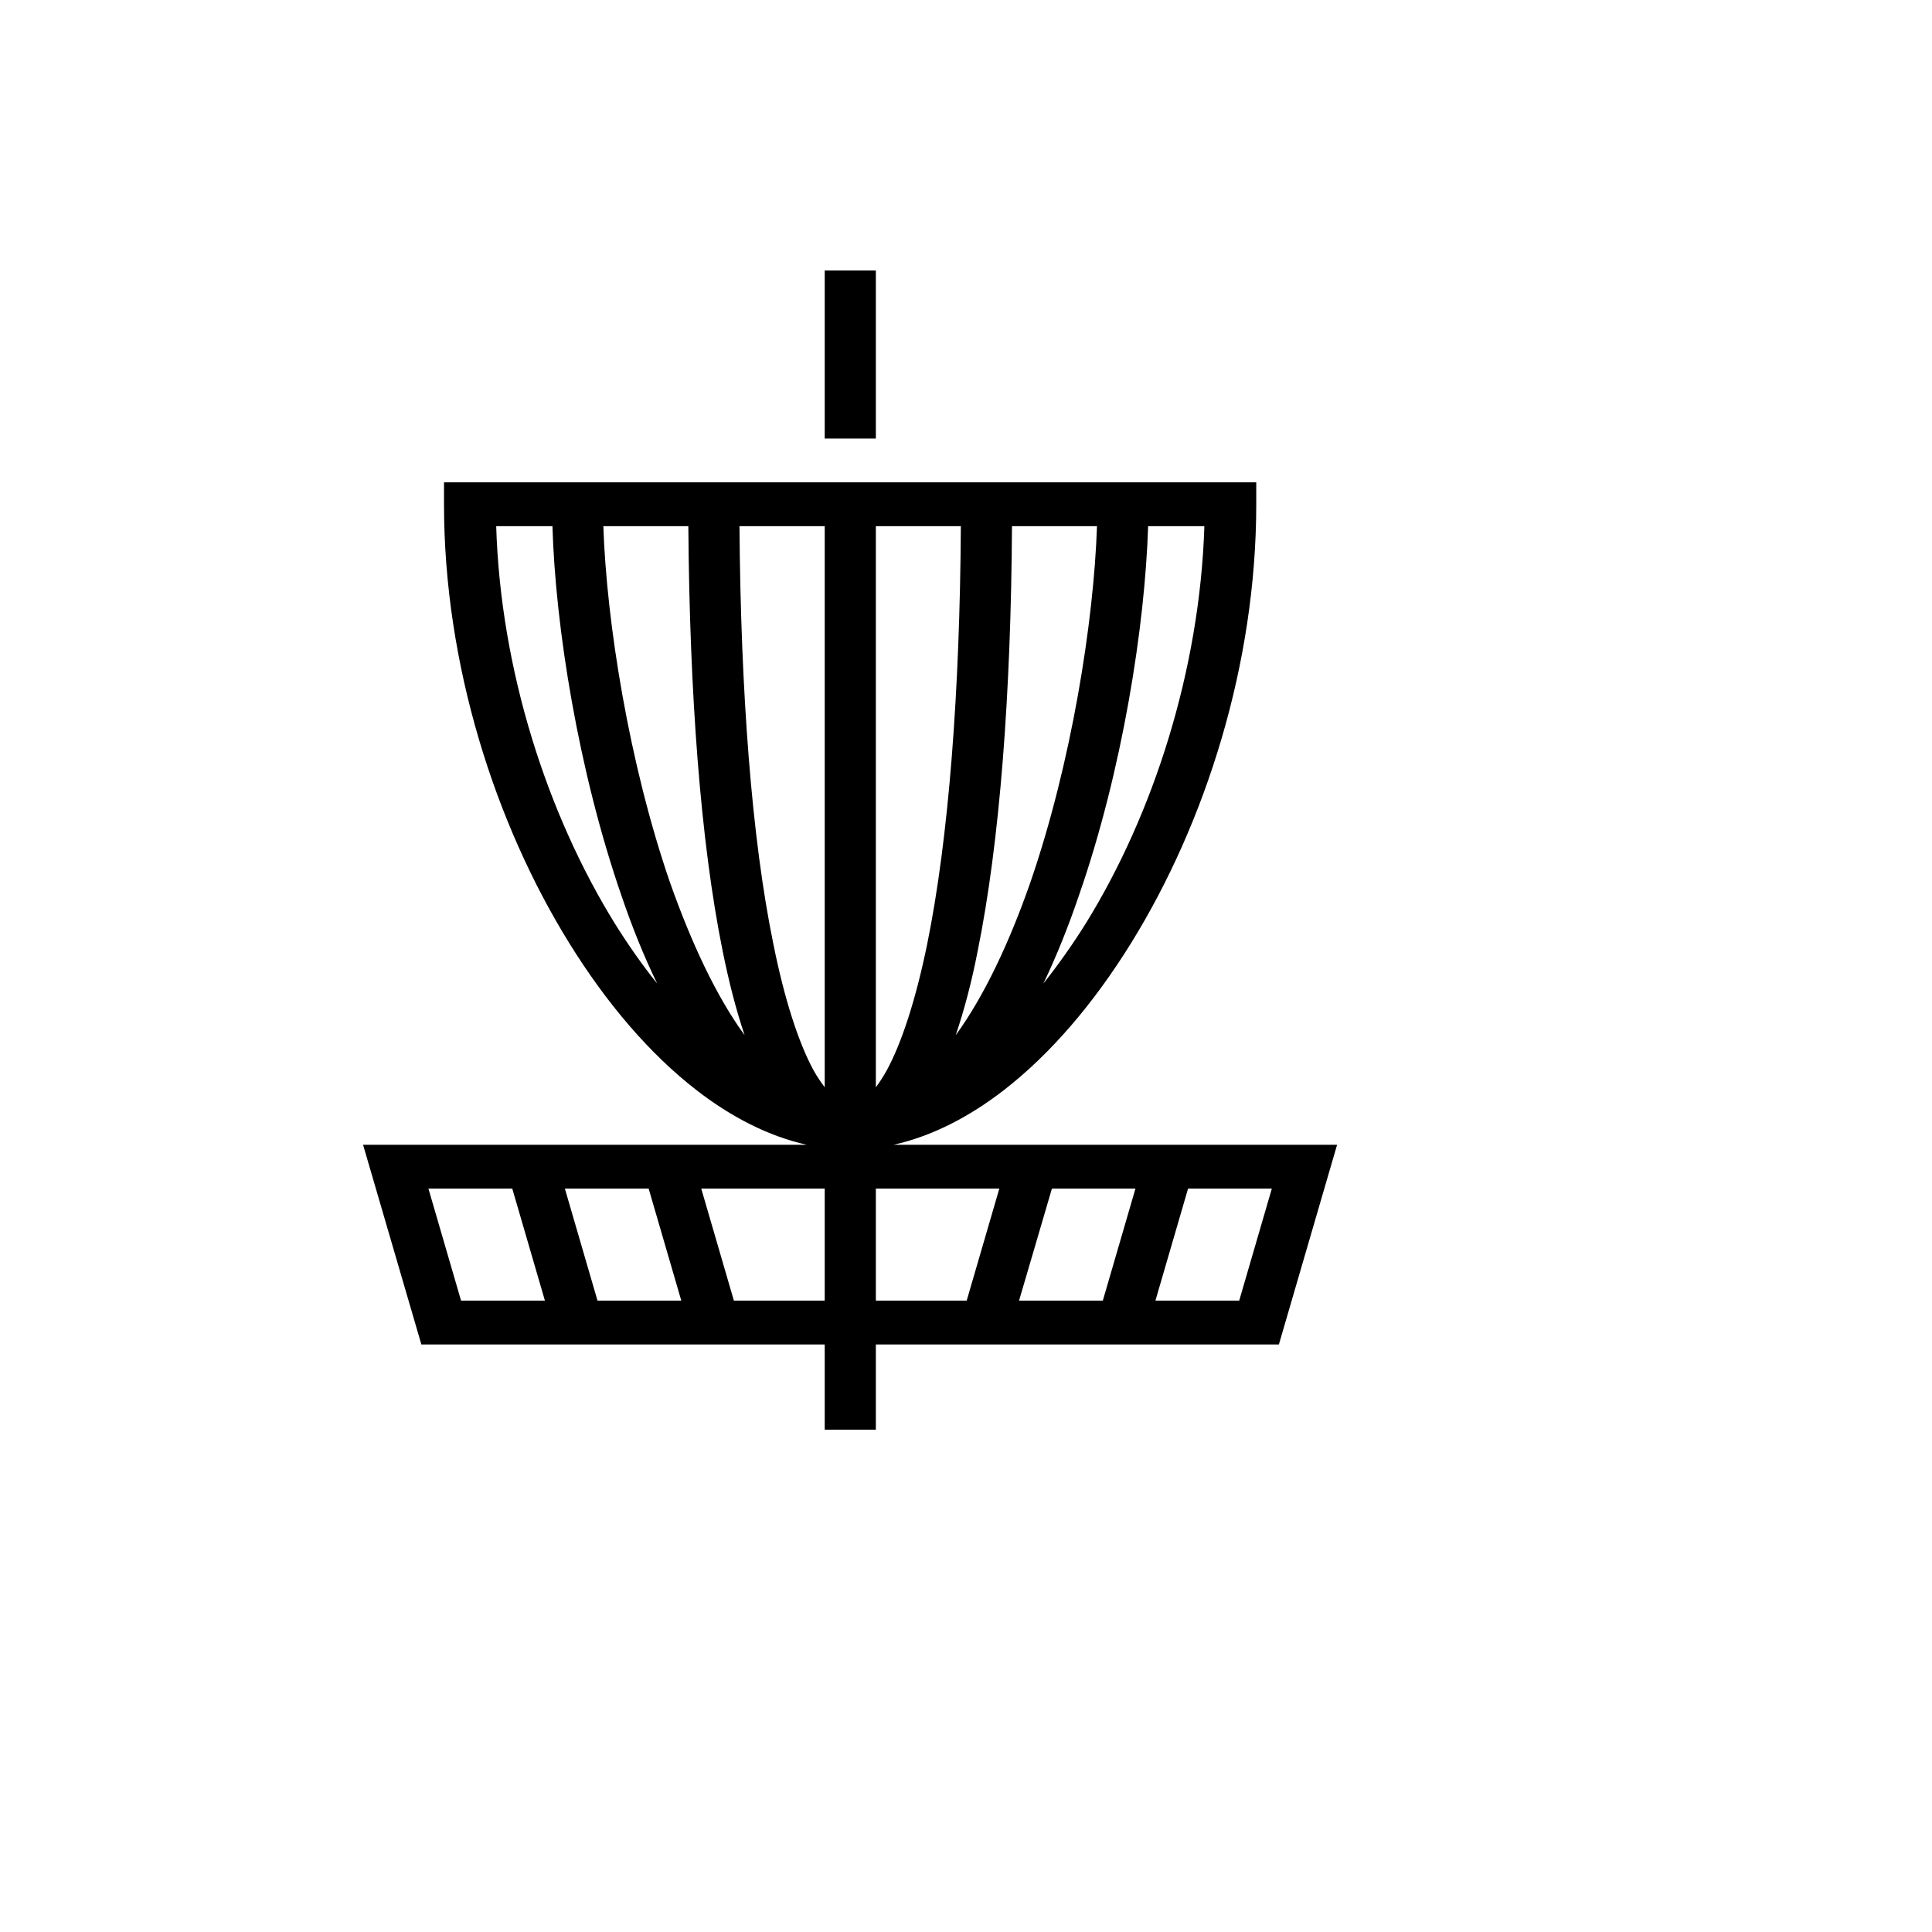 <svg xmlns="http://www.w3.org/2000/svg" version="1.1" xmlns:xlink="http://www.w3.org/1999/xlink" width="100%" height="100%" id="svgWorkerArea" viewBox="-25 -25 625 625" xmlns:idraw="https://idraw.muisca.co" style="background: white;"><defs id="defsdoc"><pattern id="patternBool" x="0" y="0" width="10" height="10" patternUnits="userSpaceOnUse" patternTransform="rotate(35)"><circle cx="5" cy="5" r="4" style="stroke: none;fill: #ff000070;"></circle></pattern></defs><g id="fileImp-802566037" class="cosito"><path id="pathImp-449148720" fill="#000" class="grouped" d="M241.795 62.5C241.795 62.5 241.795 116.859 241.795 116.859 241.795 116.859 258.339 116.859 258.339 116.859 258.339 116.859 258.339 62.5 258.339 62.5 258.339 62.5 241.795 62.5 241.795 62.5M118.636 131.04C118.636 131.04 118.636 138.13 118.636 138.13 118.636 189.811 135.046 241.176 159.153 280.095 171.207 299.554 185.151 315.94 200.435 327.757 211.543 336.344 223.596 342.568 235.965 345.326 235.965 345.326 92.449 345.326 92.449 345.326 92.449 345.326 111.309 409.926 111.309 409.926 111.309 409.926 241.795 409.926 241.795 409.926 241.795 409.926 241.795 437.5 241.795 437.5 241.795 437.5 258.339 437.5 258.339 437.5 258.339 437.5 258.339 409.926 258.339 409.926 258.339 409.926 388.722 409.926 388.722 409.926 388.722 409.926 407.551 345.326 407.551 345.326 407.551 345.326 264.09 345.326 264.09 345.326 276.459 342.568 288.512 336.344 299.62 327.757 314.904 315.94 328.849 299.554 340.902 280.095 365.009 241.176 381.396 189.811 381.396 138.13 381.396 138.13 381.396 131.04 381.396 131.04 381.396 131.04 241.795 131.04 241.795 131.04 241.795 131.04 118.636 131.04 118.636 131.04M135.519 145.221C135.519 145.221 153.717 145.221 153.717 145.221 154.662 177.679 162.068 224.317 176.012 264.653 179.4 274.659 183.26 284.27 187.593 293.172 182.787 287.185 178.139 280.567 173.728 273.477 152.142 238.498 136.937 192.017 135.519 145.221 135.519 145.221 135.519 145.221 135.519 145.221M170.183 145.221C170.183 145.221 197.677 145.221 197.677 145.221 198.071 199.265 201.616 247.4 208.786 282.694 210.834 292.857 213.197 301.917 215.876 309.874 206.58 297.111 198.544 279.701 191.769 260.557 178.455 221.954 171.207 176.103 170.183 145.221 170.183 145.221 170.183 145.221 170.183 145.221M214.221 145.221C214.221 145.221 241.795 145.221 241.795 145.221 241.795 145.221 241.795 326.733 241.795 326.733 240.613 325.158 239.353 323.346 238.171 321.219 233.286 312.237 228.717 298.057 225.172 280.331 218.161 246.219 214.615 198.792 214.221 145.221 214.221 145.221 214.221 145.221 214.221 145.221M258.339 145.221C258.339 145.221 285.834 145.221 285.834 145.221 285.519 198.792 281.895 246.219 274.962 280.331 271.338 298.057 266.769 312.237 261.884 321.219 260.702 323.346 259.521 325.158 258.339 326.733 258.339 326.733 258.339 145.221 258.339 145.221M302.378 145.221C302.378 145.221 329.873 145.221 329.873 145.221 328.849 176.103 321.601 221.954 308.286 260.557 301.59 279.701 293.476 297.111 284.179 309.874 286.858 301.917 289.3 292.857 291.27 282.694 298.439 247.4 302.063 199.265 302.378 145.221 302.378 145.221 302.378 145.221 302.378 145.221M346.417 145.221C346.417 145.221 364.615 145.221 364.615 145.221 363.118 192.017 347.992 238.498 326.406 273.477 321.995 280.567 317.268 287.185 312.541 293.172 316.795 284.27 320.655 274.659 324.043 264.653 338.066 224.317 345.393 177.679 346.417 145.221 346.417 145.221 346.417 145.221 346.417 145.221M113.594 359.506C113.594 359.506 140.718 359.506 140.718 359.506 140.718 359.506 151.275 395.746 151.275 395.746 151.275 395.746 124.15 395.746 124.15 395.746 124.15 395.746 113.594 359.506 113.594 359.506M157.735 359.506C157.735 359.506 184.836 359.506 184.836 359.506 184.836 359.506 195.393 395.746 195.393 395.746 195.393 395.746 168.292 395.746 168.292 395.746 168.292 395.746 157.735 359.506 157.735 359.506M201.853 359.506C201.853 359.506 241.795 359.506 241.795 359.506 241.795 359.506 241.795 395.746 241.795 395.746 241.795 395.746 212.409 395.746 212.409 395.746 212.409 395.746 201.853 359.506 201.853 359.506M258.339 359.506C258.339 359.506 298.281 359.506 298.281 359.506 298.281 359.506 287.724 395.746 287.724 395.746 287.724 395.746 258.339 395.746 258.339 395.746 258.339 395.746 258.339 359.506 258.339 359.506M315.298 359.506C315.298 359.506 342.32 359.506 342.32 359.506 342.32 359.506 331.763 395.746 331.763 395.746 331.763 395.746 304.663 395.746 304.663 395.746 304.663 395.746 315.298 359.506 315.298 359.506M359.337 359.506C359.337 359.506 386.438 359.506 386.438 359.506 386.438 359.506 375.881 395.746 375.881 395.746 375.881 395.746 348.78 395.746 348.78 395.746 348.78 395.746 359.337 359.506 359.337 359.506"></path></g></svg>